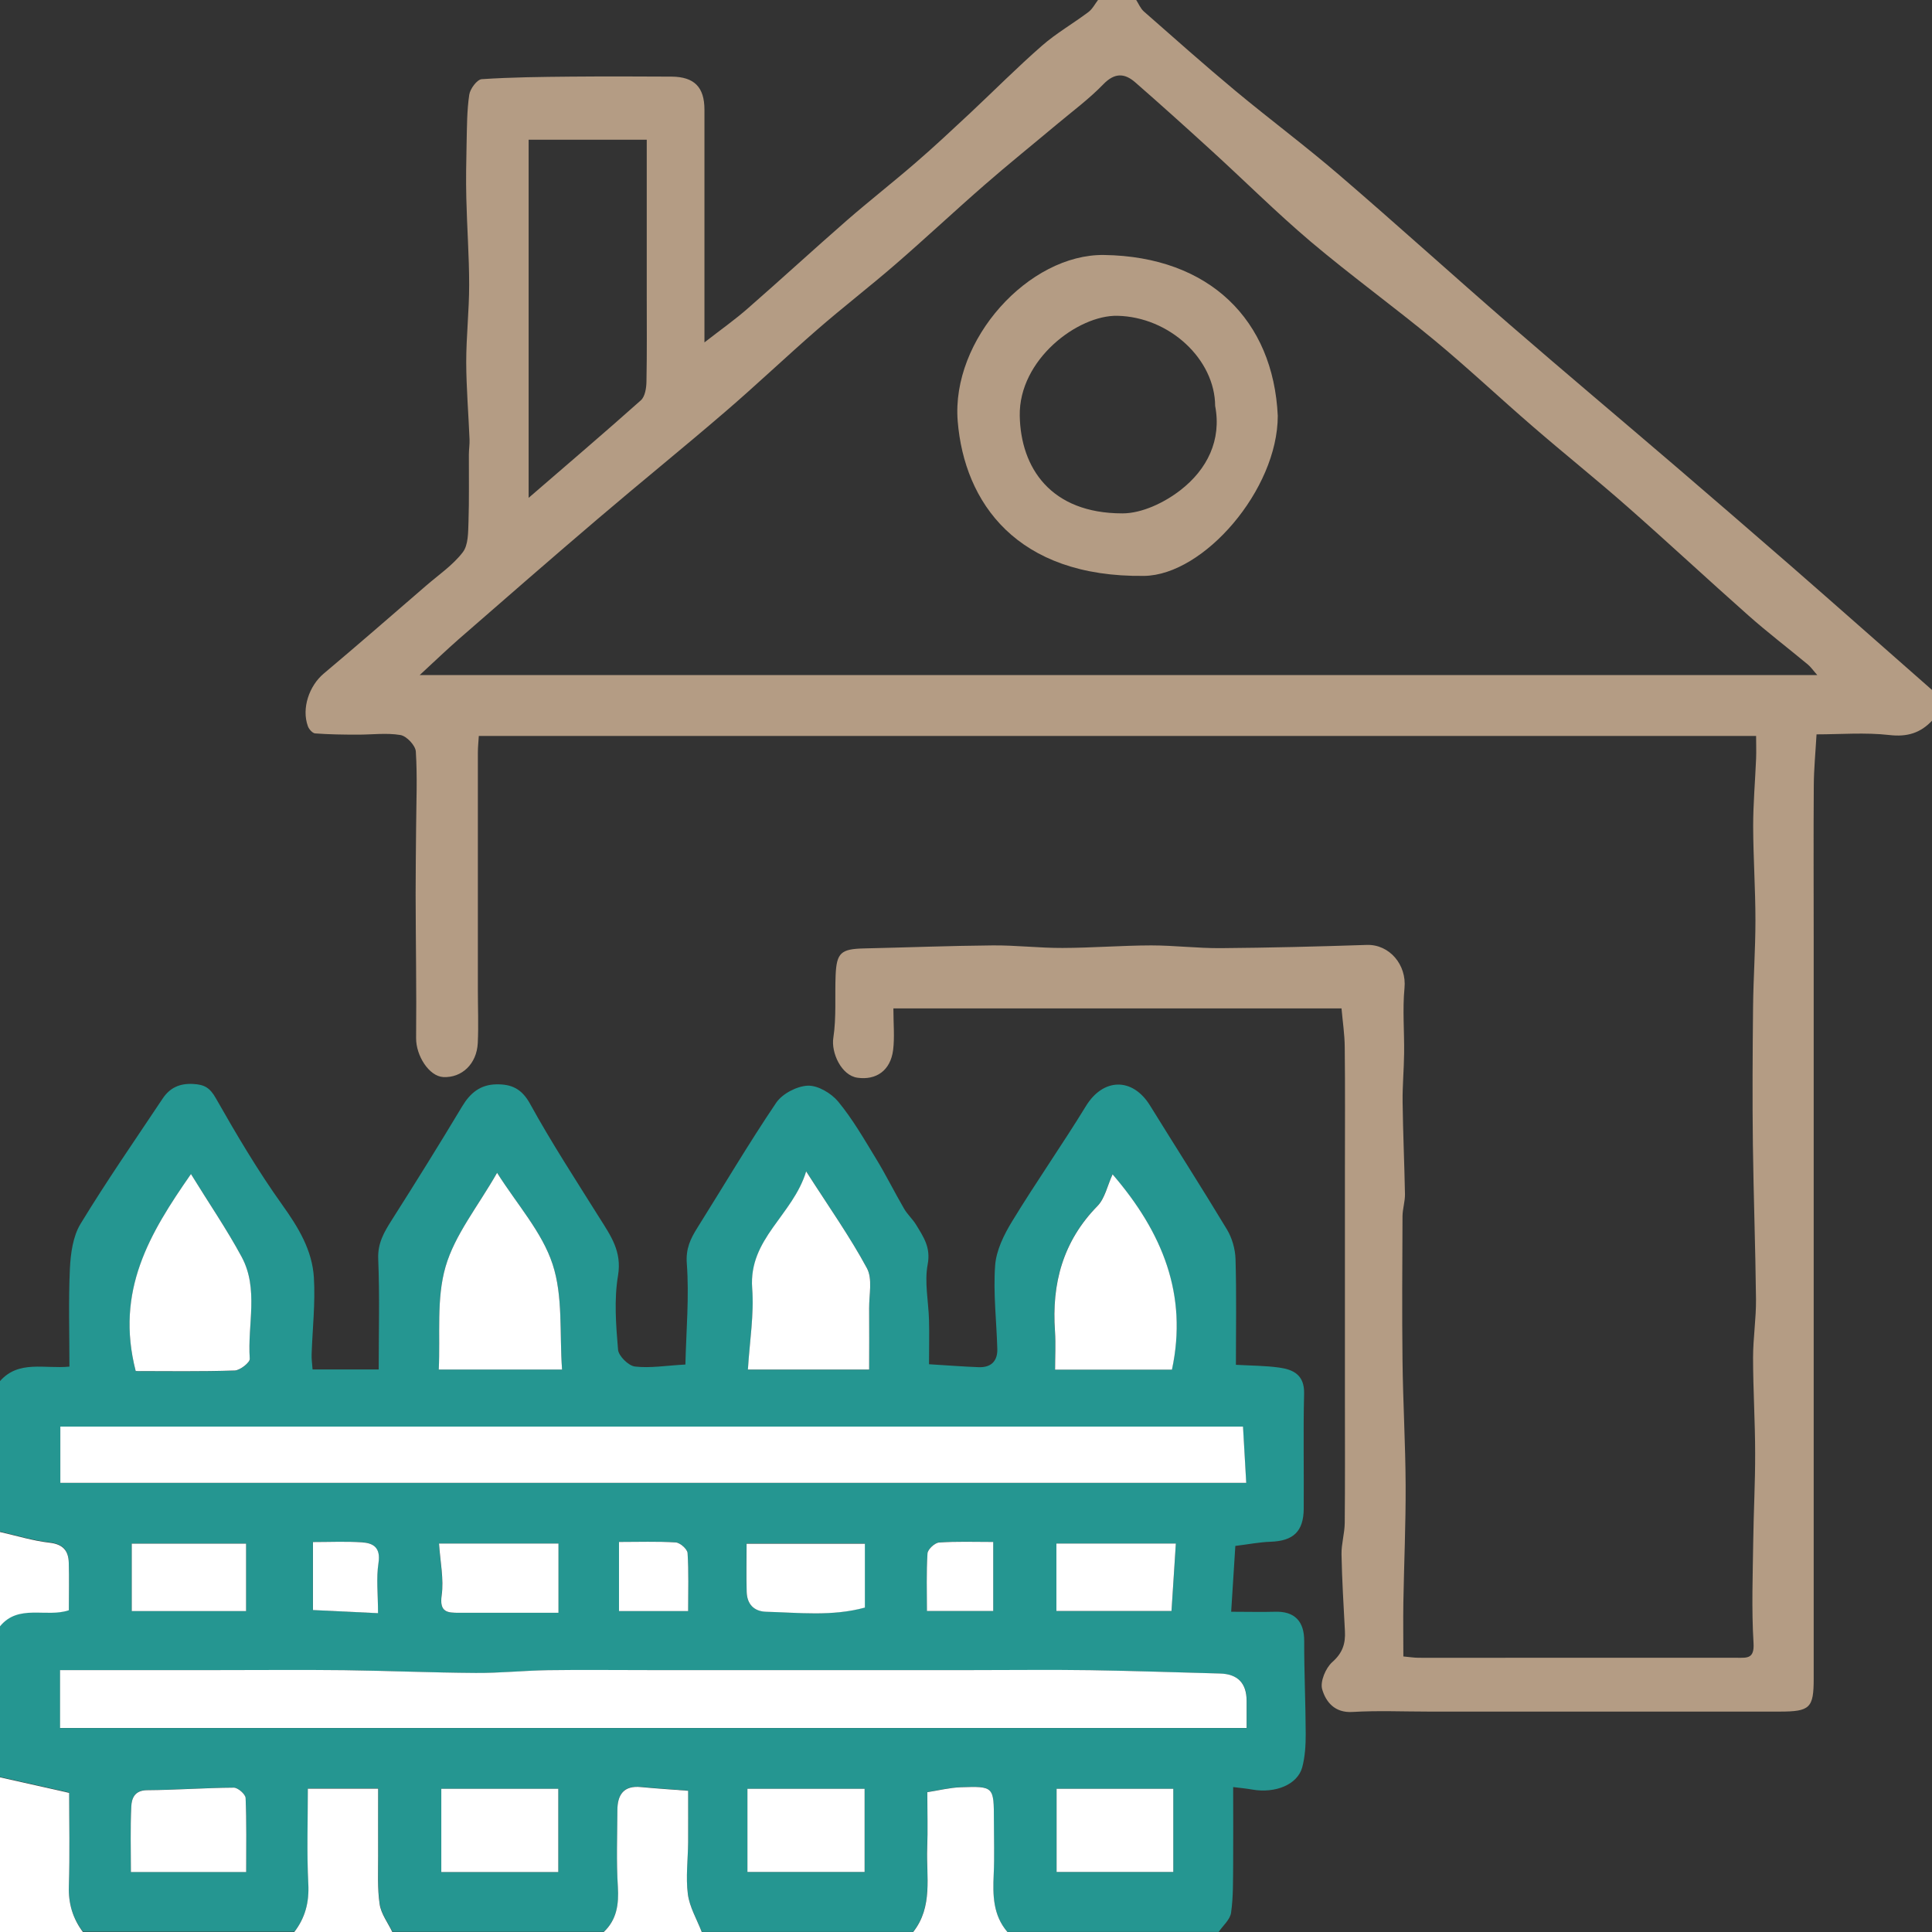 <?xml version="1.0" encoding="UTF-8"?> <svg xmlns="http://www.w3.org/2000/svg" viewBox="0 0 203.97 203.97"><rect x="0" y="0" width="203.97" height="203.97" fill="#333333" stroke="none"/><defs><style>.d{fill:#fff;}.e{fill:#b49c84;}.f{fill:#259691;}</style></defs><g id="a"></g><g id="b"><g id="c"><g><path class="f" d="M0,145.81c1.98-2.25,4.71-1.27,7.33-1.53,0-3.54-.11-6.96,.05-10.37,.08-1.58,.32-3.37,1.11-4.68,2.74-4.51,5.76-8.86,8.69-13.26,.75-1.12,1.78-1.61,3.21-1.53,1.18,.06,1.77,.39,2.4,1.51,2.18,3.84,4.44,7.66,7,11.24,1.71,2.39,3.18,4.8,3.35,7.71,.16,2.68-.15,5.38-.24,8.07-.02,.52,.06,1.03,.1,1.61h6.98c0-3.87,.11-7.77-.05-11.67-.07-1.67,.63-2.84,1.44-4.12,2.52-3.96,5-7.95,7.42-11.98,.85-1.42,1.92-2.3,3.6-2.33,1.61-.03,2.69,.45,3.58,2.07,2.26,4.11,4.84,8.06,7.33,12.04,1.17,1.86,2.37,3.52,1.95,6.06-.43,2.55-.22,5.23,0,7.84,.05,.66,1.1,1.7,1.78,1.78,1.61,.19,3.27-.1,5.33-.21,.09-3.66,.41-7.18,.15-10.65-.12-1.59,.38-2.61,1.11-3.78,2.77-4.41,5.41-8.89,8.32-13.2,.65-.96,2.18-1.76,3.34-1.81,1.07-.04,2.48,.8,3.21,1.68,1.52,1.84,2.73,3.95,3.98,6,1.06,1.73,1.96,3.56,2.98,5.31,.35,.61,.91,1.1,1.27,1.7,.77,1.27,1.56,2.38,1.22,4.17-.36,1.89,.09,3.93,.14,5.91,.04,1.46,0,2.93,0,4.64,1.98,.12,3.6,.25,5.24,.31,1.29,.05,2.01-.62,1.97-1.93-.08-2.93-.44-5.88-.23-8.79,.11-1.6,.93-3.26,1.79-4.67,2.51-4.12,5.28-8.07,7.8-12.18,1.82-2.97,4.91-3.05,6.76-.06,2.7,4.37,5.48,8.7,8.13,13.1,.54,.9,.87,2.07,.9,3.12,.11,3.72,.04,7.44,.04,11.16,1.63,.09,3.11,.09,4.56,.29,1.52,.21,2.68,.79,2.64,2.73-.1,4.06-.01,8.12-.04,12.17-.02,2.41-1.1,3.41-3.51,3.49-1.17,.04-2.32,.27-3.71,.44-.15,2.35-.29,4.55-.44,6.95,1.75,0,3.18,.04,4.62,0,2.08-.07,3.1,1.01,3.09,3.09-.01,3.28,.15,6.56,.16,9.84,0,1.17-.07,2.38-.37,3.5-.5,1.82-2.83,2.77-5.29,2.34-.62-.11-1.24-.17-2-.26,0,2.87,.02,5.5,0,8.14-.02,1.71,.02,3.44-.22,5.12-.1,.73-.85,1.36-1.31,2.03h-22.31c-1.53-1.78-1.55-3.9-1.45-6.08,.09-1.89,.02-3.78,.02-5.68,0-3.6,0-3.64-3.51-3.52-1.15,.04-2.3,.33-3.52,.52,0,2.08,.06,3.99-.01,5.9-.11,3.01,.63,6.18-1.48,8.86h-22.31c-.51-1.33-1.29-2.63-1.47-4.01-.24-1.79,0-3.64,.03-5.46,.02-1.77,0-3.53,0-5.45-1.84-.14-3.41-.24-4.97-.39-1.86-.18-2.5,.82-2.5,2.47,0,2.68-.12,5.37,.05,8.04,.12,1.85-.1,3.47-1.49,4.79h-22.31c-.47-.98-1.19-1.93-1.34-2.95-.25-1.67-.14-3.4-.16-5.1-.02-2.36,0-4.73,0-7.09h-7.42c0,3.42-.13,6.75,.05,10.06,.1,1.94-.33,3.57-1.48,5.07H8.76c-1.09-1.44-1.55-3.01-1.49-4.86,.11-3.4,.03-6.8,.03-9.84-2.63-.59-4.96-1.11-7.3-1.64v-15.94c1.96-2.4,4.89-.9,7.27-1.7,0-1.74,.04-3.39-.01-5.03-.04-1.27-.62-1.93-2.03-2.1-1.76-.2-3.49-.74-5.23-1.13v-15.94Zm6.34,36.63h125.28c0-1.04,0-1.96,0-2.87q0-2.81-2.83-2.88c-4.56-.12-9.11-.28-13.67-.35-4.11-.06-8.22-.01-12.33-.01-4.11,0-8.22,0-12.33,0h-10.74c-3.78,0-7.56,0-11.34,0-3.51,0-7.03-.04-10.54,.01-2.54,.04-5.08,.31-7.61,.29-4.63-.03-9.25-.24-13.87-.29-4.38-.05-8.75-.01-13.13-.01-5.6,0-11.19,0-16.88,0v6.12Zm124.88-31.83H6.37v5.94h125.19c-.11-1.98-.22-3.92-.34-5.94Zm-52.26-6.01h12.81c0-2.25,.02-4.37,0-6.48-.02-1.42,.37-3.09-.23-4.21-1.81-3.34-4.01-6.46-6.42-10.23-1.41,4.65-6.08,7.1-5.7,12.33,.2,2.79-.28,5.63-.45,8.59Zm38.49-20.62c-.56,1.23-.82,2.55-1.6,3.35-3.64,3.72-4.84,8.17-4.48,13.22,.1,1.36,.01,2.73,.01,4.05h12.34c1.67-7.88-.97-14.47-6.27-20.62ZM14.33,144.76c3.3,0,6.88,.06,10.45-.06,.57-.02,1.62-.85,1.59-1.24-.27-3.59,.96-7.37-.86-10.76-1.58-2.94-3.47-5.71-5.35-8.74-4.33,6.23-8.01,12.31-5.83,20.81Zm45.01-.17c-.28-3.81,.12-7.71-1-11.12-1.11-3.39-3.74-6.28-5.86-9.65-2.03,3.56-4.45,6.52-5.44,9.91-.99,3.4-.54,7.23-.72,10.86h13.02Zm19.57,44.26v8.78h12.37v-8.78h-12.37Zm-19.97,8.79v-8.79h-12.35v8.79h12.35Zm64.93-8.79h-12.32v8.78h12.32v-8.78Zm-97.88,8.79c0-2.75,.06-5.29-.06-7.83-.02-.4-.81-1.09-1.24-1.09-3.05,.02-6.11,.25-9.16,.27-1.31,0-1.63,.85-1.67,1.73-.11,2.27-.04,4.56-.04,6.91h12.17Zm32.96-34.68h-12.61c.13,1.95,.52,3.75,.28,5.46-.26,1.82,.62,1.85,1.86,1.85,3.51,0,7.02,0,10.47,0v-7.3Zm32.36,0h-12.5c0,1.81-.04,3.45,.01,5.09,.04,1.27,.75,2.06,2.05,2.09,3.47,.1,6.95,.51,10.43-.44v-6.75Zm20.22,7.12h12.15c.16-2.42,.31-4.75,.46-7.12h-12.61v7.12Zm-85.56-7.12H13.91v7.12h12.07v-7.12Zm39.38-.18v7.3h7.3c0-2.13,.07-4.13-.06-6.13-.03-.42-.79-1.09-1.25-1.12-1.96-.12-3.93-.05-5.99-.05Zm-25.45,7.52c0-2.04-.19-3.71,.05-5.31,.25-1.59-.52-2.09-1.76-2.17-1.69-.1-3.4-.03-5.16-.03v7.18c2.3,.11,4.49,.22,6.86,.33Zm64.96-7.52c-2.05,0-3.89-.08-5.72,.06-.45,.03-1.19,.73-1.22,1.15-.13,2.01-.06,4.04-.06,6.08h7v-7.29Z"></path><path class="e" d="M203.97,76.09c-1.23,1.3-2.62,1.73-4.5,1.51-2.56-.29-5.18-.07-7.69-.07-.11,1.93-.28,3.66-.29,5.39-.04,5.4-.01,10.8-.01,16.2,0,2.48,0,4.95,0,7.43,0,3.87,0,7.74,0,11.61v35.44c0,4.14,0,8.27,0,12.41,0,3.74,0,7.48,0,11.22,0,3.09-.39,3.47-3.58,3.47-3.61,0-7.22,0-10.83,0-8.75,0-17.5,0-26.25,0-2.68,0-5.37-.12-8.05,.04-1.87,.11-2.8-1.08-3.18-2.39-.24-.81,.37-2.26,1.07-2.88,1.09-.96,1.4-1.96,1.33-3.27-.14-2.7-.31-5.4-.36-8.1-.02-1.1,.33-2.21,.34-3.32,.04-4.2,.02-8.41,.02-12.61,0-4.4,0-8.8,0-13.21,0-3.87,0-7.74,0-11.61,0-4.27,.03-8.54-.02-12.81-.01-1.35-.22-2.69-.34-4.08h-47.31c0,1.64,.14,3.04-.03,4.4-.28,2.18-1.8,3.2-3.77,2.92-1.7-.24-2.79-2.65-2.54-4.22,.33-2.16,.15-4.39,.24-6.59,.1-2.39,.57-2.78,2.98-2.84,4.54-.1,9.07-.28,13.61-.32,2.45-.02,4.91,.28,7.36,.27,3.12-.01,6.24-.26,9.36-.27,2.45,0,4.91,.31,7.37,.29,5.13-.04,10.26-.17,15.39-.34,2.41-.08,4.23,2.11,3.99,4.55-.22,2.28-.01,4.6-.04,6.9-.02,1.71-.18,3.42-.16,5.13,.04,3.25,.19,6.5,.25,9.74,.01,.77-.25,1.54-.26,2.31-.02,5.08-.06,10.16,0,15.24,.05,4.39,.31,8.78,.33,13.17,.02,4.13-.17,8.26-.24,12.39-.03,1.86,0,3.71,0,5.69,.6,.05,1.11,.14,1.62,.14,3.14,.01,6.28,0,9.42,0,3.94,0,7.88,0,11.82,0,4.14,0,8.28,0,12.41,0,1.02,0,1.8,.11,1.7-1.55-.22-3.61-.08-7.24-.03-10.86,.04-3.05,.21-6.1,.2-9.15,0-3.38-.22-6.75-.22-10.13,0-2.05,.33-4.11,.31-6.16-.06-5.45-.26-10.91-.33-16.36-.06-4.83-.03-9.66,.02-14.49,.03-3.05,.25-6.1,.25-9.15,0-3.31-.23-6.62-.24-9.94,0-2.38,.21-4.76,.31-7.14,.03-.78,0-1.57,0-2.39H50.55c-.03,.53-.1,1.16-.1,1.79,0,4.6,0,9.2,0,13.8,0,3.74,0,7.48,0,11.21,0,1.88,.08,3.76-.01,5.63-.11,2.2-1.69,3.68-3.64,3.58-1.51-.08-2.89-2.27-2.87-4.12,.05-5.06-.04-10.12-.05-15.18,0-2.35,.03-4.69,.05-7.04,.02-2.68,.14-5.36-.03-8.03-.04-.64-.98-1.64-1.63-1.74-1.48-.25-3.04-.03-4.56-.04-1.48,0-2.97-.02-4.44-.13-.28-.02-.66-.45-.77-.77-.68-1.89,.15-4.26,1.67-5.54,3.64-3.06,7.23-6.19,10.83-9.3,1.32-1.14,2.82-2.16,3.86-3.52,.59-.77,.56-2.11,.6-3.2,.08-2.37,.03-4.74,.04-7.11,0-.53,.09-1.06,.07-1.59-.11-2.72-.34-5.44-.35-8.16,0-2.72,.31-5.44,.31-8.16,0-3.05-.23-6.1-.3-9.15-.05-1.94-.01-3.89,.03-5.83,.04-1.7,.03-3.42,.28-5.1,.09-.62,.82-1.6,1.31-1.64,3.14-.21,6.29-.24,9.43-.27,3.54-.03,7.08-.02,10.62,0,2.4,.02,3.47,1.11,3.47,3.49,0,4.54,0,9.07,0,13.61,0,3.47,0,6.94,0,10.96,1.76-1.37,3.24-2.41,4.59-3.6,3.5-3.06,6.92-6.2,10.42-9.26,2.4-2.09,4.91-4.05,7.31-6.13,1.95-1.68,3.83-3.45,5.71-5.2,2.54-2.38,4.99-4.85,7.61-7.14,1.51-1.32,3.28-2.33,4.9-3.55,.43-.32,.7-.87,1.04-1.31,1.33,0,2.66,0,3.98,0,.27,.42,.47,.93,.83,1.25,3.21,2.82,6.4,5.66,9.68,8.39,3.61,3,7.38,5.81,10.94,8.87,6.04,5.19,11.94,10.54,17.96,15.76,5.85,5.07,11.78,10.05,17.66,15.09,4,3.43,7.99,6.88,11.97,10.34,5.02,4.38,10.01,8.8,15.02,13.2v3.19Zm-159.67-4.82H191.86c-.47-.53-.69-.86-.98-1.1-2.09-1.74-4.26-3.39-6.29-5.19-4.3-3.81-8.51-7.73-12.82-11.52-3.26-2.87-6.65-5.58-9.93-8.42-3.49-3.01-6.85-6.18-10.4-9.12-4.28-3.54-8.8-6.81-13.05-10.4-3.66-3.1-7.06-6.5-10.61-9.73-2.62-2.39-5.25-4.76-7.92-7.09-1.13-.99-2.18-1.04-3.38,.2-1.5,1.55-3.27,2.86-4.93,4.25-2.53,2.12-5.1,4.19-7.59,6.36-3.18,2.77-6.26,5.66-9.45,8.42-2.69,2.33-5.52,4.51-8.21,6.85-3.29,2.86-6.46,5.88-9.77,8.72-4.43,3.81-8.97,7.48-13.41,11.27-4.93,4.2-9.81,8.46-14.69,12.71-1.3,1.14-2.55,2.34-4.11,3.78ZM55.81,14.76V52.56c4.15-3.59,8.04-6.9,11.85-10.3,.44-.39,.58-1.3,.59-1.97,.06-3.04,.03-6.09,.03-9.13,0-4.7,0-9.39,0-14.09v-2.32h-12.47Z"></path><path class="d" d="M0,187.64c2.34,.52,4.68,1.05,7.3,1.64,0,3.04,.08,6.44-.03,9.84-.06,1.84,.41,3.42,1.49,4.86H0v-16.33Z"></path><path class="d" d="M31.07,203.97c1.15-1.5,1.58-3.13,1.48-5.07-.17-3.31-.05-6.64-.05-10.06h7.42c0,2.36-.01,4.72,0,7.09,.01,1.7-.09,3.43,.16,5.1,.15,1.03,.88,1.97,1.34,2.95h-10.36Z"></path><path class="d" d="M63.74,203.97c1.39-1.32,1.6-2.93,1.49-4.79-.17-2.67-.06-5.36-.05-8.04,0-1.65,.65-2.66,2.5-2.47,1.57,.15,3.14,.25,4.97,.39,0,1.91,.01,3.68,0,5.45-.02,1.82-.26,3.67-.03,5.46,.18,1.38,.96,2.67,1.47,4.01h-10.36Z"></path><path class="d" d="M96.41,203.97c2.11-2.68,1.37-5.85,1.48-8.86,.07-1.91,.01-3.82,.01-5.9,1.22-.19,2.37-.48,3.52-.52,3.51-.12,3.51-.08,3.51,3.52,0,1.89,.07,3.79-.02,5.68-.1,2.19-.08,4.3,1.45,6.08h-9.96Z"></path><path class="d" d="M0,161.74c1.74,.39,3.47,.93,5.23,1.13,1.41,.16,1.99,.83,2.03,2.1,.05,1.64,.01,3.29,.01,5.03C4.89,170.81,1.96,169.3,0,171.7v-9.96Z"></path><path class="d" d="M6.34,182.44v-6.12c5.69,0,11.29,0,16.88,0,4.38,0,8.75-.04,13.13,.01,4.63,.06,9.25,.26,13.87,.29,2.54,.02,5.08-.25,7.61-.29,3.51-.05,7.03-.01,10.54-.01,3.78,0,7.56,0,11.34,0h10.74c4.11,0,8.22,0,12.33,0,4.11,0,8.22-.05,12.33,.01,4.56,.07,9.11,.23,13.67,.35q2.82,.07,2.83,2.88c0,.92,0,1.83,0,2.87H6.34Z"></path><path class="d" d="M131.23,150.61c.11,2.02,.22,3.95,.34,5.94H6.37v-5.94h124.85Z"></path><path class="d" d="M78.96,144.59c.18-2.96,.66-5.8,.45-8.59-.38-5.23,4.28-7.68,5.7-12.33,2.41,3.77,4.62,6.89,6.42,10.23,.6,1.12,.22,2.79,.23,4.21,.02,2.11,0,4.23,0,6.48h-12.81Z"></path><path class="d" d="M117.46,123.98c5.3,6.15,7.95,12.74,6.27,20.62h-12.34c0-1.32,.08-2.69-.01-4.05-.36-5.04,.84-9.5,4.48-13.22,.79-.8,1.04-2.13,1.6-3.35Z"></path><path class="d" d="M14.33,144.76c-2.19-8.5,1.49-14.57,5.83-20.81,1.87,3.04,3.77,5.81,5.35,8.74,1.83,3.39,.6,7.17,.86,10.76,.03,.39-1.02,1.22-1.59,1.24-3.57,.12-7.15,.06-10.45,.06Z"></path><path class="d" d="M59.34,144.59h-13.02c.18-3.63-.27-7.46,.72-10.86,.98-3.38,3.41-6.35,5.44-9.91,2.13,3.37,4.75,6.26,5.86,9.65,1.12,3.4,.72,7.3,1,11.12Z"></path><path class="d" d="M78.91,188.85h12.37v8.78h-12.37v-8.78Z"></path><path class="d" d="M58.94,197.64h-12.35v-8.79h12.35v8.79Z"></path><path class="d" d="M123.87,188.85v8.78h-12.32v-8.78h12.32Z"></path><path class="d" d="M25.99,197.64H13.82c0-2.36-.07-4.64,.04-6.91,.04-.88,.36-1.72,1.67-1.73,3.05-.02,6.11-.25,9.16-.27,.43,0,1.22,.69,1.24,1.09,.11,2.53,.06,5.07,.06,7.83Z"></path><path class="d" d="M58.96,162.97v7.3c-3.45,0-6.96,0-10.47,0-1.24,0-2.12-.03-1.86-1.85,.24-1.71-.15-3.51-.28-5.46h12.61Z"></path><path class="d" d="M91.31,162.97v6.75c-3.48,.95-6.97,.53-10.43,.44-1.3-.04-2.01-.82-2.05-2.09-.05-1.64-.01-3.29-.01-5.09h12.5Z"></path><path class="d" d="M111.53,170.08v-7.12h12.61c-.15,2.37-.3,4.7-.46,7.12h-12.15Z"></path><path class="d" d="M25.98,162.97v7.12H13.91v-7.12h12.07Z"></path><path class="d" d="M65.35,162.79c2.06,0,4.03-.07,5.99,.05,.46,.03,1.22,.7,1.25,1.12,.13,1.99,.06,4,.06,6.13h-7.3v-7.3Z"></path><path class="d" d="M39.9,170.31c-2.37-.11-4.56-.22-6.86-.33v-7.18c1.76,0,3.47-.08,5.16,.03,1.24,.08,2,.57,1.76,2.17-.25,1.6-.05,3.28-.05,5.31Z"></path><path class="d" d="M104.86,162.79v7.29h-7c0-2.05-.07-4.07,.06-6.08,.03-.43,.77-1.12,1.22-1.15,1.83-.13,3.68-.06,5.72-.06Z"></path><path class="e" d="M134.9,43.9c0,7.8-7.81,16.82-14.11,16.9-13.46,.17-18.98-7.76-19.68-16.32-.71-8.62,7.51-17.67,15.45-17.56,11.15,.16,17.87,6.89,18.34,16.98Zm-6.61-1.03c-.02-4.94-4.82-9.41-10.32-9.53-4.17-.09-10.42,4.62-10.31,10.56,.1,5.49,3.27,10.3,10.84,10.3,2.06,0,4.42-1.13,6.11-2.44,2.85-2.2,4.37-5.31,3.68-8.9Z"></path></g></g></g></svg> 